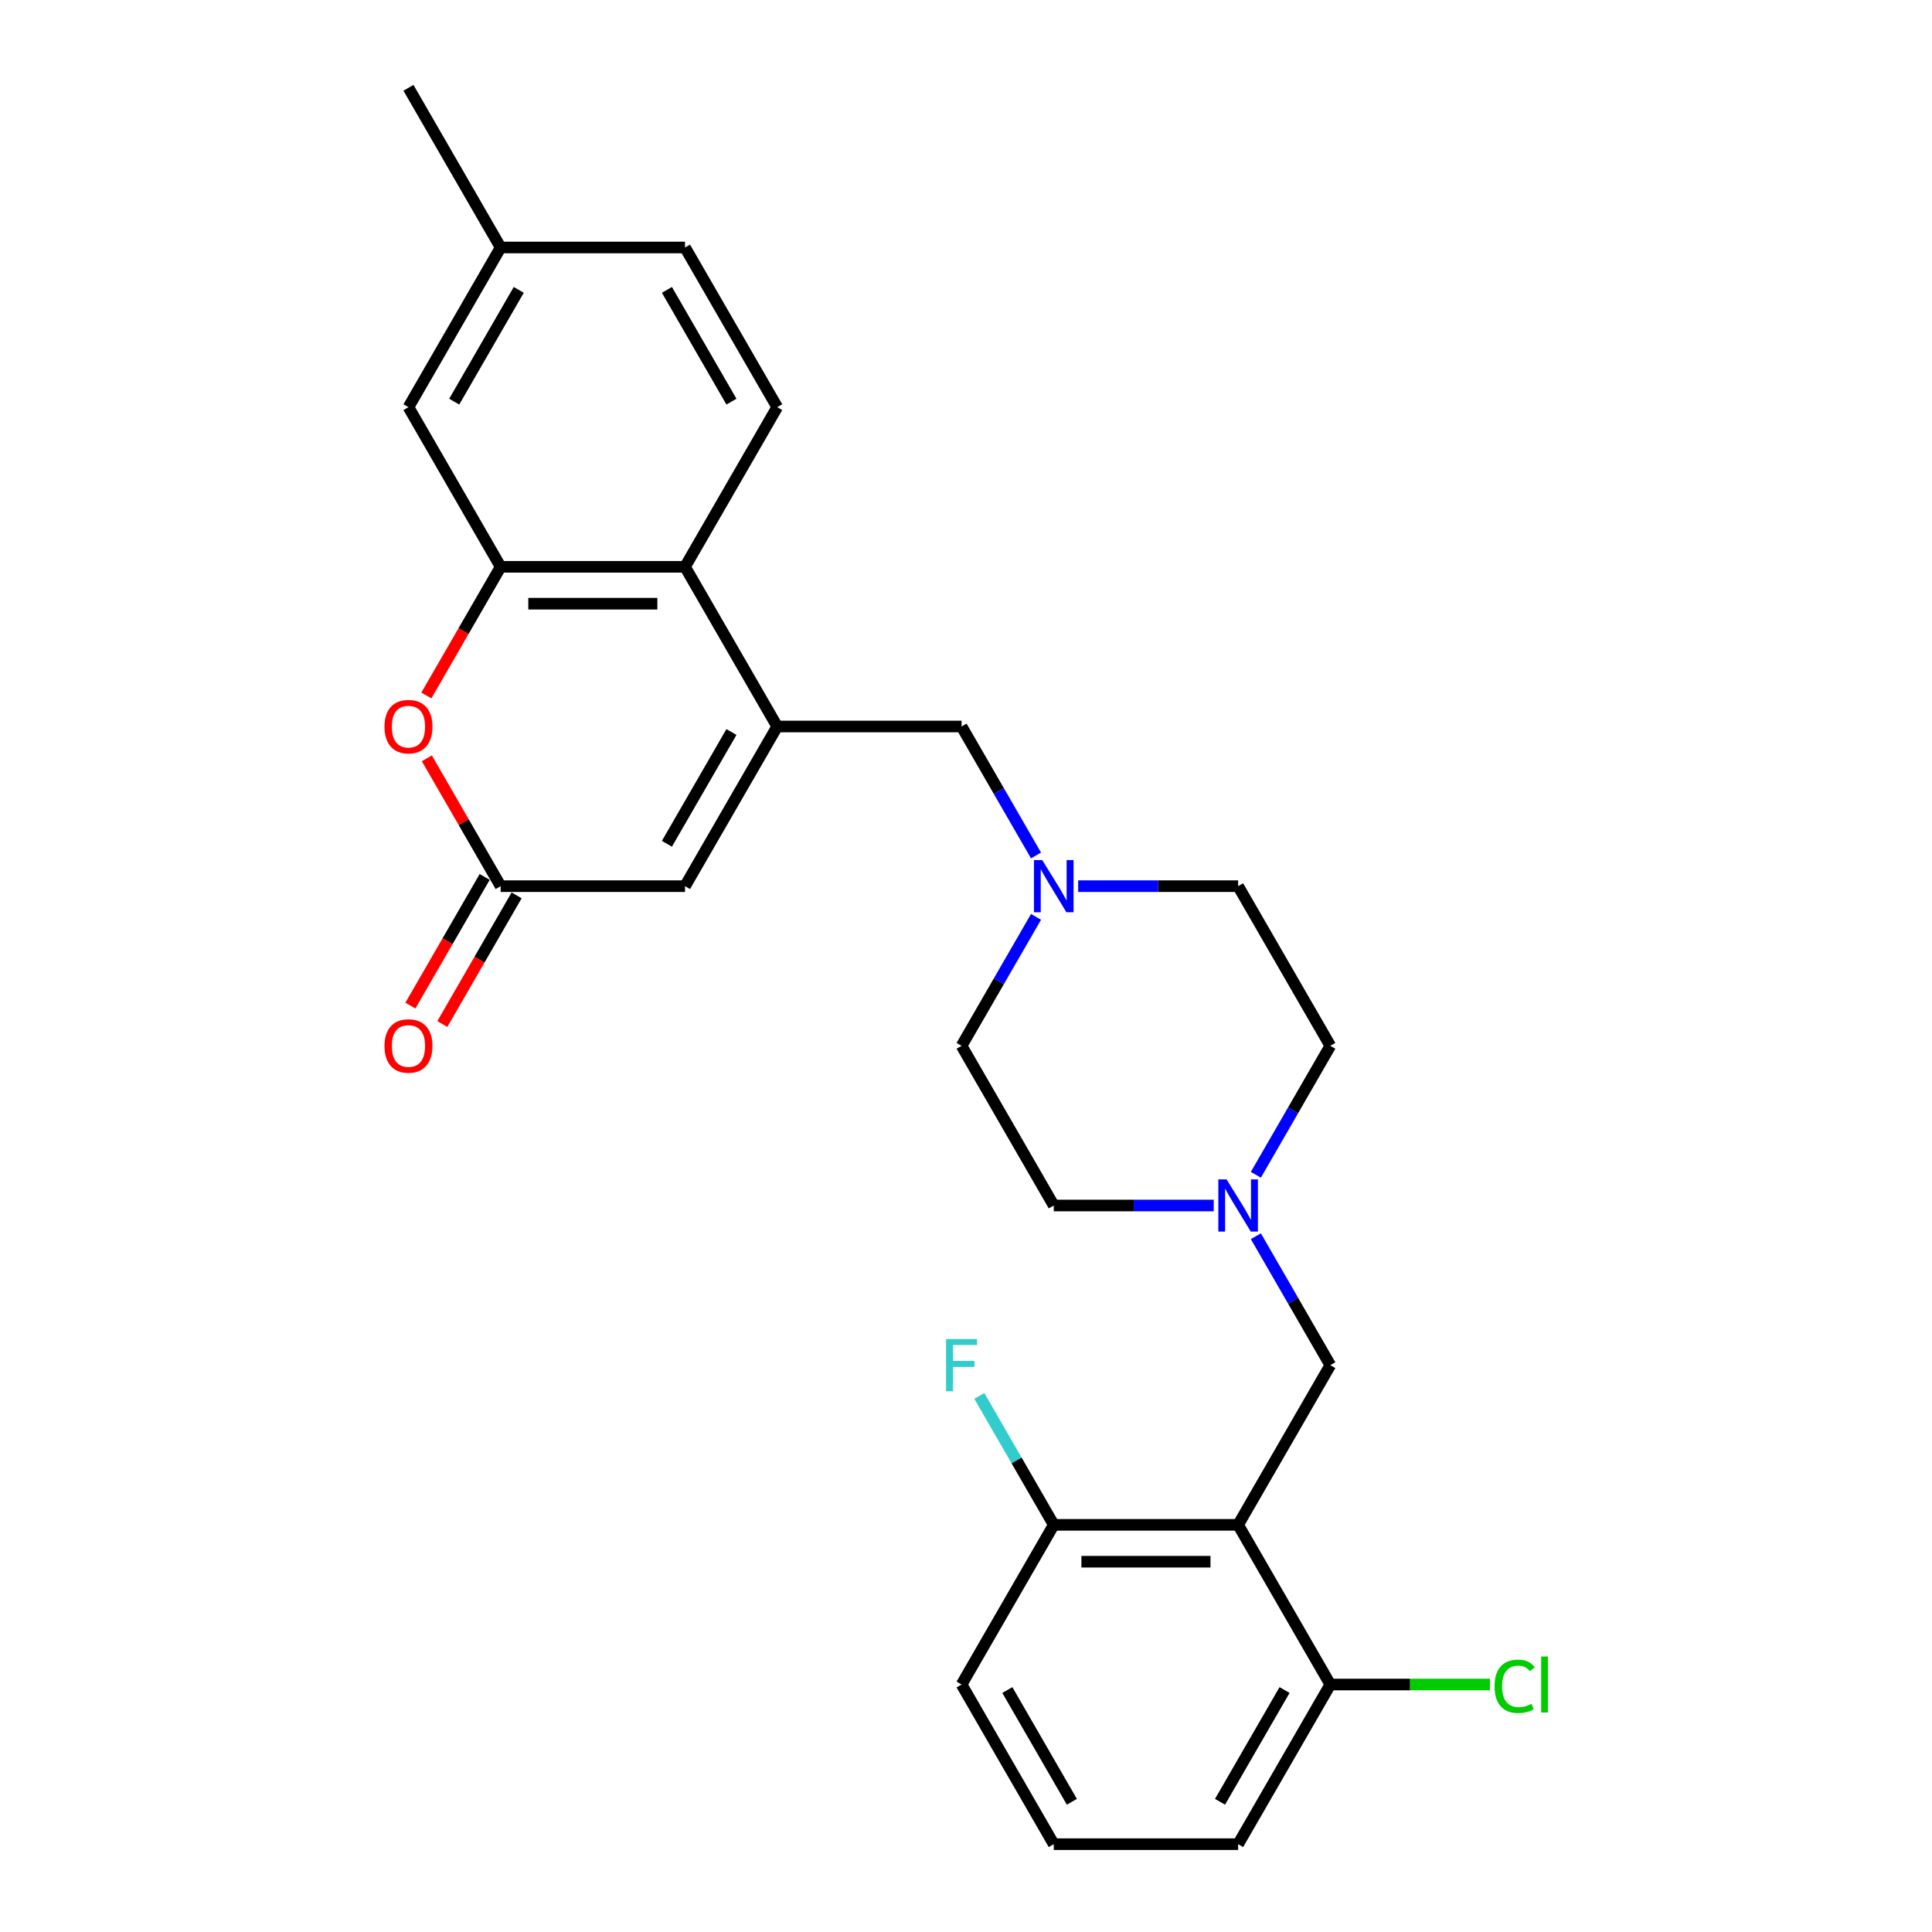 <?xml version='1.0' encoding='iso-8859-1'?>
<svg version='1.1' baseProfile='full'
              xmlns='http://www.w3.org/2000/svg'
                      xmlns:rdkit='http://www.rdkit.org/xml'
                      xmlns:xlink='http://www.w3.org/1999/xlink'
                  xml:space='preserve'
width='1000px' height='1000px' viewBox='0 0 1000 1000'>
<!-- END OF HEADER -->
<rect style='opacity:1.0;fill:#FFFFFF;stroke:none' width='1000' height='1000' x='0' y='0'> </rect>
<path class='bond-3' d='M 402.279,376.033 L 354.564,293.388' style='fill:none;fill-rule:evenodd;stroke:#000000;stroke-width:6px;stroke-linecap:butt;stroke-linejoin:miter;stroke-opacity:1' />
<path class='bond-5' d='M 402.279,376.033 L 354.564,458.678' style='fill:none;fill-rule:evenodd;stroke:#000000;stroke-width:6px;stroke-linecap:butt;stroke-linejoin:miter;stroke-opacity:1' />
<path class='bond-5' d='M 378.593,378.887 L 345.193,436.738' style='fill:none;fill-rule:evenodd;stroke:#000000;stroke-width:6px;stroke-linecap:butt;stroke-linejoin:miter;stroke-opacity:1' />
<path class='bond-8' d='M 402.279,376.033 L 497.709,376.033' style='fill:none;fill-rule:evenodd;stroke:#000000;stroke-width:6px;stroke-linecap:butt;stroke-linejoin:miter;stroke-opacity:1' />
<path class='bond-0' d='M 640.854,789.256 L 688.569,706.612' style='fill:none;fill-rule:evenodd;stroke:#000000;stroke-width:6px;stroke-linecap:butt;stroke-linejoin:miter;stroke-opacity:1' />
<path class='bond-11' d='M 640.854,789.256 L 545.424,789.256' style='fill:none;fill-rule:evenodd;stroke:#000000;stroke-width:6px;stroke-linecap:butt;stroke-linejoin:miter;stroke-opacity:1' />
<path class='bond-11' d='M 626.539,808.342 L 559.738,808.342' style='fill:none;fill-rule:evenodd;stroke:#000000;stroke-width:6px;stroke-linecap:butt;stroke-linejoin:miter;stroke-opacity:1' />
<path class='bond-12' d='M 640.854,789.256 L 688.569,871.901' style='fill:none;fill-rule:evenodd;stroke:#000000;stroke-width:6px;stroke-linecap:butt;stroke-linejoin:miter;stroke-opacity:1' />
<path class='bond-1' d='M 259.135,293.388 L 354.564,293.388' style='fill:none;fill-rule:evenodd;stroke:#000000;stroke-width:6px;stroke-linecap:butt;stroke-linejoin:miter;stroke-opacity:1' />
<path class='bond-1' d='M 273.449,312.474 L 340.25,312.474' style='fill:none;fill-rule:evenodd;stroke:#000000;stroke-width:6px;stroke-linecap:butt;stroke-linejoin:miter;stroke-opacity:1' />
<path class='bond-13' d='M 259.135,293.388 L 211.42,210.744' style='fill:none;fill-rule:evenodd;stroke:#000000;stroke-width:6px;stroke-linecap:butt;stroke-linejoin:miter;stroke-opacity:1' />
<path class='bond-27' d='M 259.135,293.388 L 239.911,326.685' style='fill:none;fill-rule:evenodd;stroke:#000000;stroke-width:6px;stroke-linecap:butt;stroke-linejoin:miter;stroke-opacity:1' />
<path class='bond-27' d='M 239.911,326.685 L 220.687,359.982' style='fill:none;fill-rule:evenodd;stroke:#FF0000;stroke-width:6px;stroke-linecap:butt;stroke-linejoin:miter;stroke-opacity:1' />
<path class='bond-2' d='M 220.929,392.504 L 240.032,425.591' style='fill:none;fill-rule:evenodd;stroke:#FF0000;stroke-width:6px;stroke-linecap:butt;stroke-linejoin:miter;stroke-opacity:1' />
<path class='bond-2' d='M 240.032,425.591 L 259.135,458.678' style='fill:none;fill-rule:evenodd;stroke:#000000;stroke-width:6px;stroke-linecap:butt;stroke-linejoin:miter;stroke-opacity:1' />
<path class='bond-10' d='M 354.564,293.388 L 402.279,210.744' style='fill:none;fill-rule:evenodd;stroke:#000000;stroke-width:6px;stroke-linecap:butt;stroke-linejoin:miter;stroke-opacity:1' />
<path class='bond-4' d='M 259.135,458.678 L 354.564,458.678' style='fill:none;fill-rule:evenodd;stroke:#000000;stroke-width:6px;stroke-linecap:butt;stroke-linejoin:miter;stroke-opacity:1' />
<path class='bond-14' d='M 250.87,453.906 L 231.646,487.203' style='fill:none;fill-rule:evenodd;stroke:#000000;stroke-width:6px;stroke-linecap:butt;stroke-linejoin:miter;stroke-opacity:1' />
<path class='bond-14' d='M 231.646,487.203 L 212.422,520.5' style='fill:none;fill-rule:evenodd;stroke:#FF0000;stroke-width:6px;stroke-linecap:butt;stroke-linejoin:miter;stroke-opacity:1' />
<path class='bond-14' d='M 267.399,463.449 L 248.175,496.746' style='fill:none;fill-rule:evenodd;stroke:#000000;stroke-width:6px;stroke-linecap:butt;stroke-linejoin:miter;stroke-opacity:1' />
<path class='bond-14' d='M 248.175,496.746 L 228.951,530.043' style='fill:none;fill-rule:evenodd;stroke:#FF0000;stroke-width:6px;stroke-linecap:butt;stroke-linejoin:miter;stroke-opacity:1' />
<path class='bond-6' d='M 536.245,442.779 L 516.977,409.406' style='fill:none;fill-rule:evenodd;stroke:#0000FF;stroke-width:6px;stroke-linecap:butt;stroke-linejoin:miter;stroke-opacity:1' />
<path class='bond-6' d='M 516.977,409.406 L 497.709,376.033' style='fill:none;fill-rule:evenodd;stroke:#000000;stroke-width:6px;stroke-linecap:butt;stroke-linejoin:miter;stroke-opacity:1' />
<path class='bond-16' d='M 536.245,474.576 L 516.977,507.949' style='fill:none;fill-rule:evenodd;stroke:#0000FF;stroke-width:6px;stroke-linecap:butt;stroke-linejoin:miter;stroke-opacity:1' />
<path class='bond-16' d='M 516.977,507.949 L 497.709,541.322' style='fill:none;fill-rule:evenodd;stroke:#000000;stroke-width:6px;stroke-linecap:butt;stroke-linejoin:miter;stroke-opacity:1' />
<path class='bond-18' d='M 558.059,458.678 L 599.456,458.678' style='fill:none;fill-rule:evenodd;stroke:#0000FF;stroke-width:6px;stroke-linecap:butt;stroke-linejoin:miter;stroke-opacity:1' />
<path class='bond-18' d='M 599.456,458.678 L 640.854,458.678' style='fill:none;fill-rule:evenodd;stroke:#000000;stroke-width:6px;stroke-linecap:butt;stroke-linejoin:miter;stroke-opacity:1' />
<path class='bond-7' d='M 650.033,608.068 L 669.301,574.695' style='fill:none;fill-rule:evenodd;stroke:#0000FF;stroke-width:6px;stroke-linecap:butt;stroke-linejoin:miter;stroke-opacity:1' />
<path class='bond-7' d='M 669.301,574.695 L 688.569,541.322' style='fill:none;fill-rule:evenodd;stroke:#000000;stroke-width:6px;stroke-linecap:butt;stroke-linejoin:miter;stroke-opacity:1' />
<path class='bond-9' d='M 650.033,639.866 L 669.301,673.239' style='fill:none;fill-rule:evenodd;stroke:#0000FF;stroke-width:6px;stroke-linecap:butt;stroke-linejoin:miter;stroke-opacity:1' />
<path class='bond-9' d='M 669.301,673.239 L 688.569,706.612' style='fill:none;fill-rule:evenodd;stroke:#000000;stroke-width:6px;stroke-linecap:butt;stroke-linejoin:miter;stroke-opacity:1' />
<path class='bond-28' d='M 628.219,623.967 L 586.821,623.967' style='fill:none;fill-rule:evenodd;stroke:#0000FF;stroke-width:6px;stroke-linecap:butt;stroke-linejoin:miter;stroke-opacity:1' />
<path class='bond-28' d='M 586.821,623.967 L 545.424,623.967' style='fill:none;fill-rule:evenodd;stroke:#000000;stroke-width:6px;stroke-linecap:butt;stroke-linejoin:miter;stroke-opacity:1' />
<path class='bond-20' d='M 402.279,210.744 L 354.564,128.099' style='fill:none;fill-rule:evenodd;stroke:#000000;stroke-width:6px;stroke-linecap:butt;stroke-linejoin:miter;stroke-opacity:1' />
<path class='bond-20' d='M 378.593,207.89 L 345.193,150.039' style='fill:none;fill-rule:evenodd;stroke:#000000;stroke-width:6px;stroke-linecap:butt;stroke-linejoin:miter;stroke-opacity:1' />
<path class='bond-22' d='M 545.424,789.256 L 526.156,755.883' style='fill:none;fill-rule:evenodd;stroke:#000000;stroke-width:6px;stroke-linecap:butt;stroke-linejoin:miter;stroke-opacity:1' />
<path class='bond-22' d='M 526.156,755.883 L 506.888,722.51' style='fill:none;fill-rule:evenodd;stroke:#33CCCC;stroke-width:6px;stroke-linecap:butt;stroke-linejoin:miter;stroke-opacity:1' />
<path class='bond-25' d='M 545.424,789.256 L 497.709,871.901' style='fill:none;fill-rule:evenodd;stroke:#000000;stroke-width:6px;stroke-linecap:butt;stroke-linejoin:miter;stroke-opacity:1' />
<path class='bond-21' d='M 688.569,871.901 L 729.88,871.901' style='fill:none;fill-rule:evenodd;stroke:#000000;stroke-width:6px;stroke-linecap:butt;stroke-linejoin:miter;stroke-opacity:1' />
<path class='bond-21' d='M 729.88,871.901 L 771.192,871.901' style='fill:none;fill-rule:evenodd;stroke:#00CC00;stroke-width:6px;stroke-linecap:butt;stroke-linejoin:miter;stroke-opacity:1' />
<path class='bond-24' d='M 688.569,871.901 L 640.854,954.545' style='fill:none;fill-rule:evenodd;stroke:#000000;stroke-width:6px;stroke-linecap:butt;stroke-linejoin:miter;stroke-opacity:1' />
<path class='bond-24' d='M 664.883,874.755 L 631.482,932.606' style='fill:none;fill-rule:evenodd;stroke:#000000;stroke-width:6px;stroke-linecap:butt;stroke-linejoin:miter;stroke-opacity:1' />
<path class='bond-29' d='M 211.42,210.744 L 259.135,128.099' style='fill:none;fill-rule:evenodd;stroke:#000000;stroke-width:6px;stroke-linecap:butt;stroke-linejoin:miter;stroke-opacity:1' />
<path class='bond-29' d='M 235.106,207.89 L 268.506,150.039' style='fill:none;fill-rule:evenodd;stroke:#000000;stroke-width:6px;stroke-linecap:butt;stroke-linejoin:miter;stroke-opacity:1' />
<path class='bond-15' d='M 545.424,623.967 L 497.709,541.322' style='fill:none;fill-rule:evenodd;stroke:#000000;stroke-width:6px;stroke-linecap:butt;stroke-linejoin:miter;stroke-opacity:1' />
<path class='bond-17' d='M 688.569,541.322 L 640.854,458.678' style='fill:none;fill-rule:evenodd;stroke:#000000;stroke-width:6px;stroke-linecap:butt;stroke-linejoin:miter;stroke-opacity:1' />
<path class='bond-19' d='M 259.135,128.099 L 354.564,128.099' style='fill:none;fill-rule:evenodd;stroke:#000000;stroke-width:6px;stroke-linecap:butt;stroke-linejoin:miter;stroke-opacity:1' />
<path class='bond-26' d='M 259.135,128.099 L 211.42,45.455' style='fill:none;fill-rule:evenodd;stroke:#000000;stroke-width:6px;stroke-linecap:butt;stroke-linejoin:miter;stroke-opacity:1' />
<path class='bond-23' d='M 545.424,954.545 L 640.854,954.545' style='fill:none;fill-rule:evenodd;stroke:#000000;stroke-width:6px;stroke-linecap:butt;stroke-linejoin:miter;stroke-opacity:1' />
<path class='bond-30' d='M 545.424,954.545 L 497.709,871.901' style='fill:none;fill-rule:evenodd;stroke:#000000;stroke-width:6px;stroke-linecap:butt;stroke-linejoin:miter;stroke-opacity:1' />
<path class='bond-30' d='M 554.796,932.606 L 521.395,874.755' style='fill:none;fill-rule:evenodd;stroke:#000000;stroke-width:6px;stroke-linecap:butt;stroke-linejoin:miter;stroke-opacity:1' />
<path  class='atom-3' d='M 199.014 376.109
Q 199.014 369.62, 202.22 365.994
Q 205.427 362.368, 211.42 362.368
Q 217.413 362.368, 220.619 365.994
Q 223.826 369.62, 223.826 376.109
Q 223.826 382.675, 220.581 386.416
Q 217.336 390.118, 211.42 390.118
Q 205.465 390.118, 202.22 386.416
Q 199.014 382.713, 199.014 376.109
M 211.42 387.065
Q 215.542 387.065, 217.756 384.316
Q 220.008 381.53, 220.008 376.109
Q 220.008 370.804, 217.756 368.131
Q 215.542 365.421, 211.42 365.421
Q 207.297 365.421, 205.045 368.093
Q 202.831 370.765, 202.831 376.109
Q 202.831 381.568, 205.045 384.316
Q 207.297 387.065, 211.42 387.065
' fill='#FF0000'/>
<path  class='atom-7' d='M 539.45 445.165
L 548.306 459.479
Q 549.184 460.892, 550.596 463.449
Q 552.009 466.007, 552.085 466.159
L 552.085 445.165
L 555.673 445.165
L 555.673 472.191
L 551.97 472.191
L 542.466 456.54
Q 541.359 454.708, 540.175 452.608
Q 539.03 450.509, 538.687 449.86
L 538.687 472.191
L 535.175 472.191
L 535.175 445.165
L 539.45 445.165
' fill='#0000FF'/>
<path  class='atom-8' d='M 634.88 610.454
L 643.736 624.769
Q 644.614 626.181, 646.026 628.738
Q 647.438 631.296, 647.515 631.449
L 647.515 610.454
L 651.103 610.454
L 651.103 637.48
L 647.4 637.48
L 637.895 621.829
Q 636.788 619.997, 635.605 617.898
Q 634.46 615.798, 634.116 615.149
L 634.116 637.48
L 630.605 637.48
L 630.605 610.454
L 634.88 610.454
' fill='#0000FF'/>
<path  class='atom-15' d='M 199.014 541.399
Q 199.014 534.909, 202.22 531.283
Q 205.427 527.657, 211.42 527.657
Q 217.413 527.657, 220.619 531.283
Q 223.826 534.909, 223.826 541.399
Q 223.826 547.964, 220.581 551.705
Q 217.336 555.408, 211.42 555.408
Q 205.465 555.408, 202.22 551.705
Q 199.014 548.002, 199.014 541.399
M 211.42 552.354
Q 215.542 552.354, 217.756 549.606
Q 220.008 546.819, 220.008 541.399
Q 220.008 536.093, 217.756 533.421
Q 215.542 530.711, 211.42 530.711
Q 207.297 530.711, 205.045 533.383
Q 202.831 536.055, 202.831 541.399
Q 202.831 546.857, 205.045 549.606
Q 207.297 552.354, 211.42 552.354
' fill='#FF0000'/>
<path  class='atom-22' d='M 773.578 872.836
Q 773.578 866.118, 776.708 862.606
Q 779.876 859.056, 785.869 859.056
Q 791.442 859.056, 794.419 862.988
L 791.9 865.049
Q 789.724 862.186, 785.869 862.186
Q 781.785 862.186, 779.609 864.934
Q 777.471 867.645, 777.471 872.836
Q 777.471 878.18, 779.685 880.928
Q 781.937 883.677, 786.289 883.677
Q 789.266 883.677, 792.74 881.883
L 793.809 884.746
Q 792.396 885.662, 790.259 886.196
Q 788.121 886.731, 785.754 886.731
Q 779.876 886.731, 776.708 883.142
Q 773.578 879.554, 773.578 872.836
' fill='#00CC00'/>
<path  class='atom-22' d='M 797.702 857.415
L 801.214 857.415
L 801.214 886.387
L 797.702 886.387
L 797.702 857.415
' fill='#00CC00'/>
<path  class='atom-23' d='M 489.674 693.099
L 505.744 693.099
L 505.744 696.191
L 493.3 696.191
L 493.3 704.398
L 504.37 704.398
L 504.37 707.528
L 493.3 707.528
L 493.3 720.124
L 489.674 720.124
L 489.674 693.099
' fill='#33CCCC'/>
</svg>
